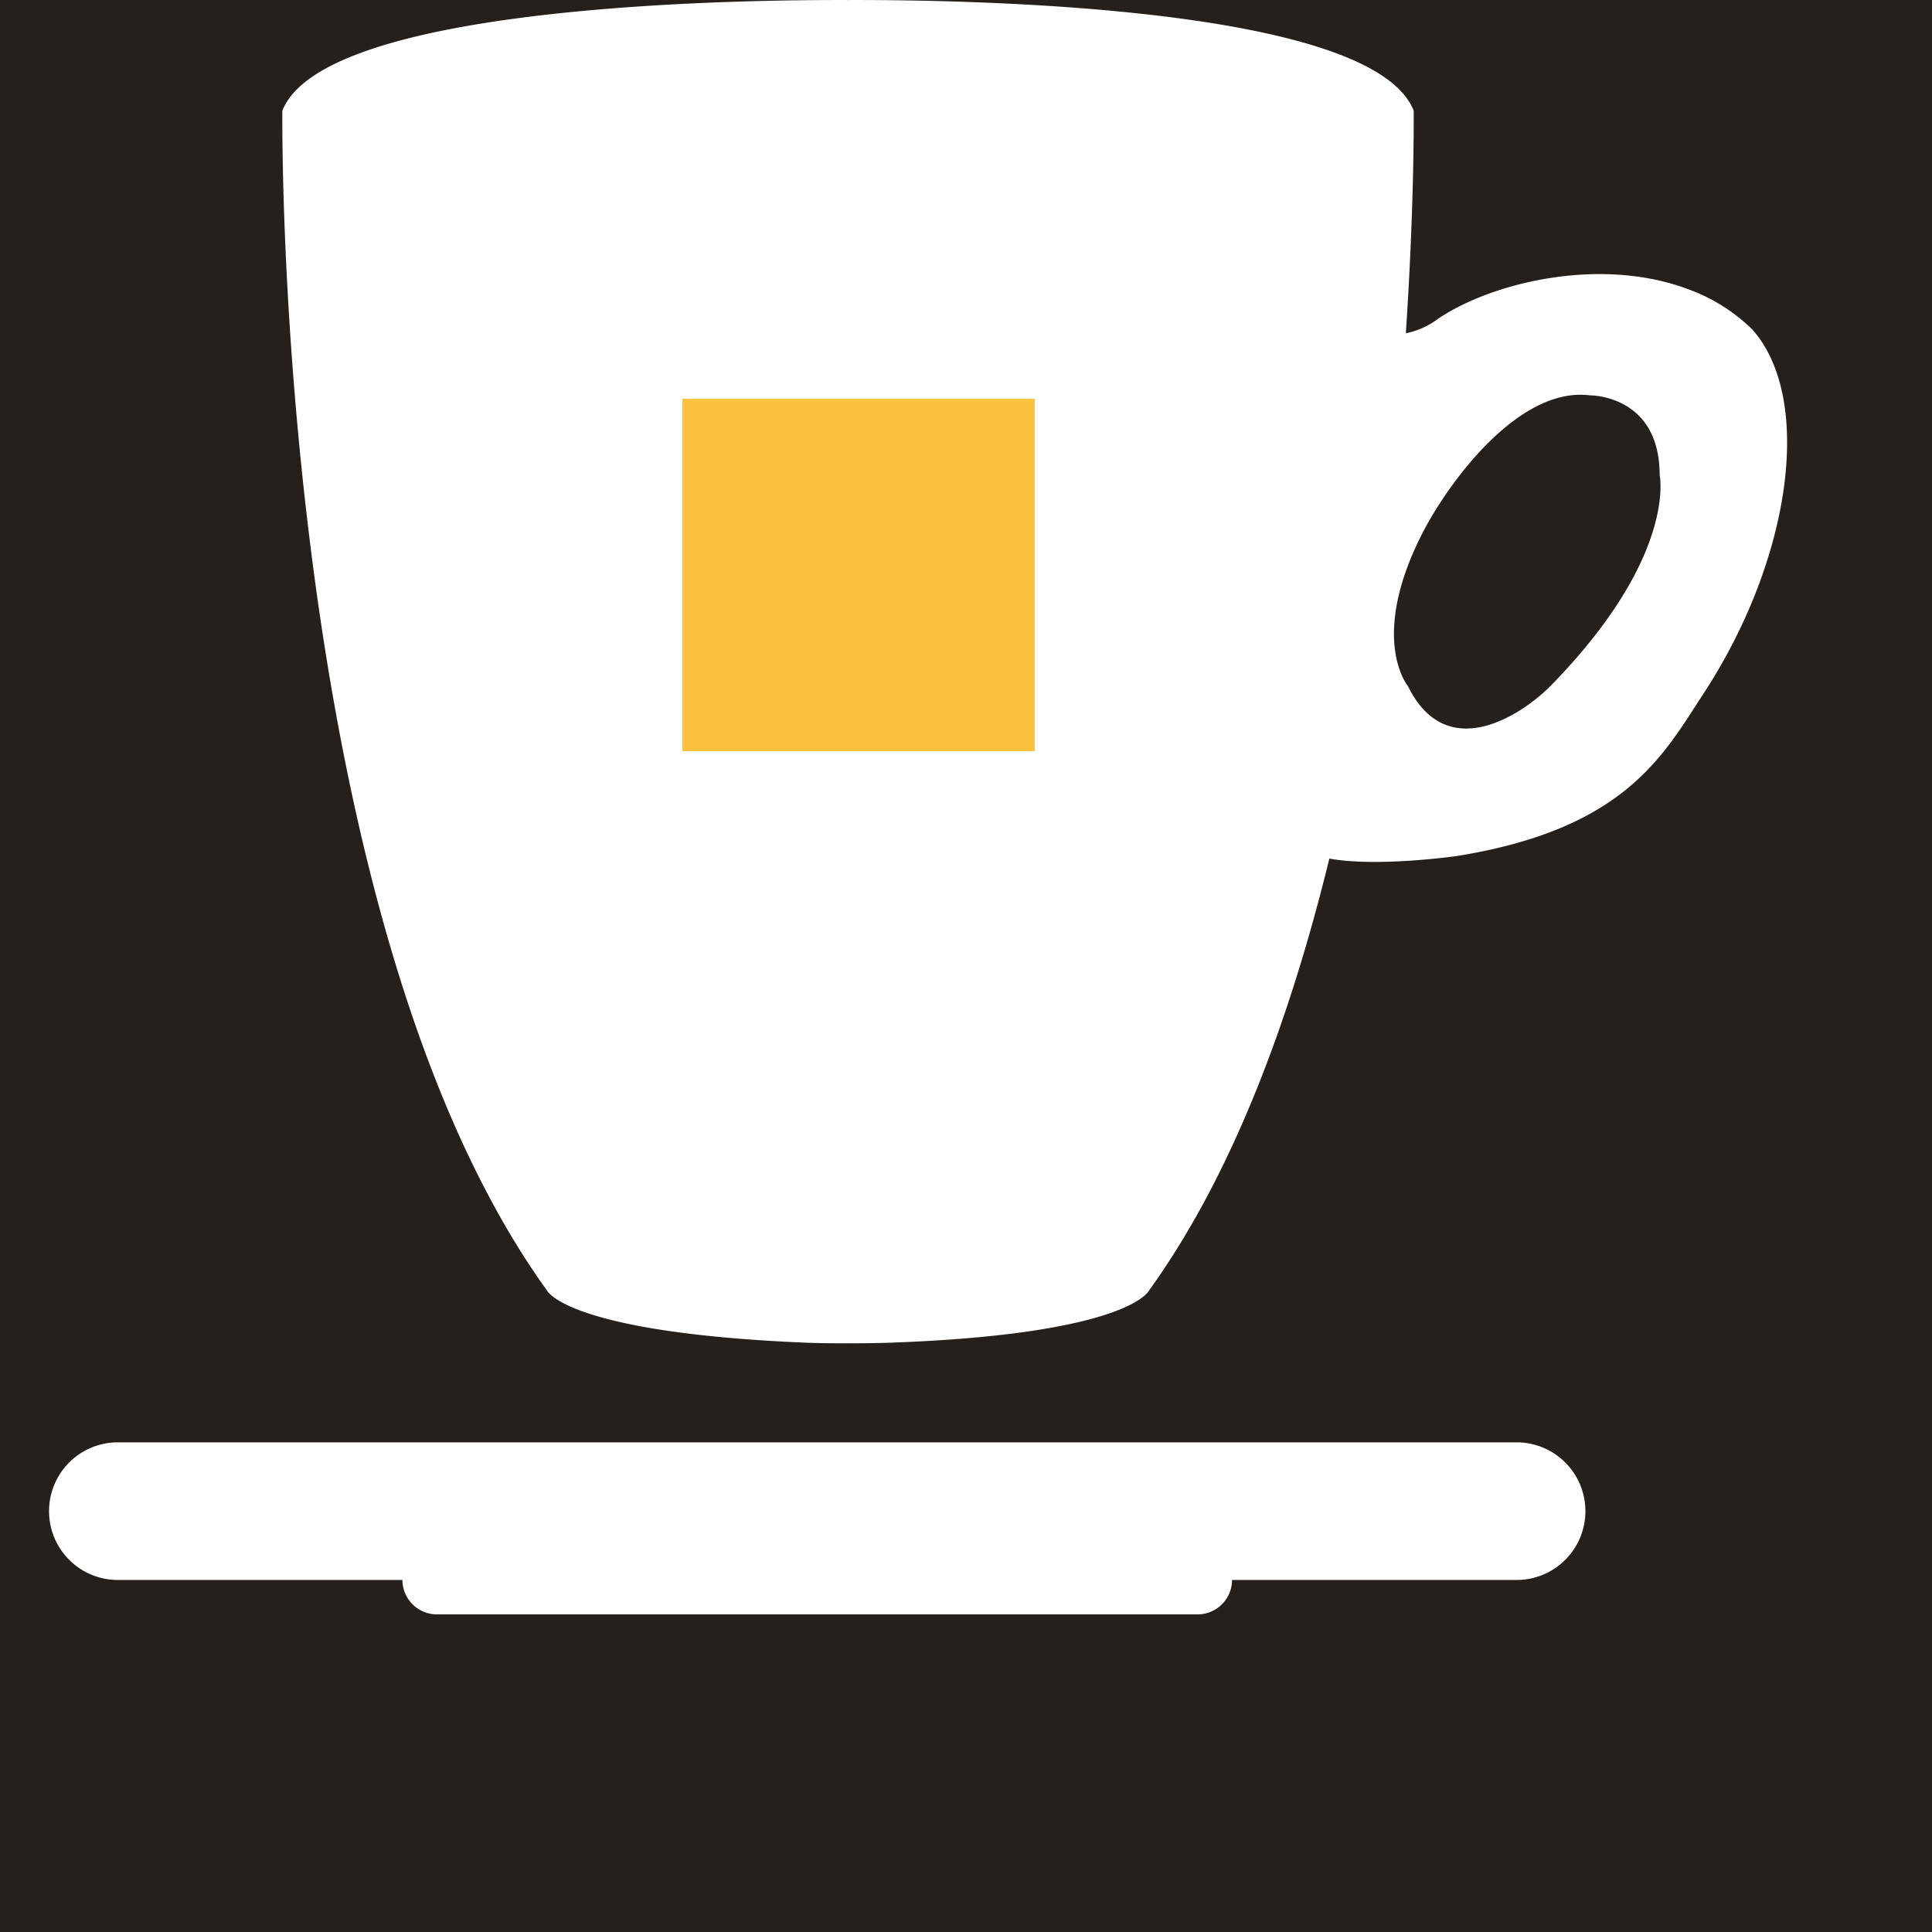 <svg xmlns="http://www.w3.org/2000/svg" xmlns:xlink="http://www.w3.org/1999/xlink" width="200" height="200" viewBox="0 0 200 200">
  <defs>
    <clipPath id="clip-path">
      <rect id="長方形_944" data-name="長方形 944" width="180" height="167.121" fill="none"/>
    </clipPath>
  </defs>
  <g id="グループ_942" data-name="グループ 942" transform="translate(-860 -12624)">
    <rect id="長方形_1098" data-name="長方形 1098" width="200" height="200" transform="translate(860 12624)" fill="#25201b"/>
    <g id="グループ_817" data-name="グループ 817" transform="translate(865 12624)">
      <g id="グループ_772" data-name="グループ 772" transform="translate(0 0)" clip-path="url(#clip-path)">
        <path id="パス_1824" data-name="パス 1824" d="M158.594,34.108a18.376,18.376,0,0,0-6.494-4.117c-9.268-3.555-20.626-.675-26.045,3.011a8.233,8.233,0,0,1-3.328,1.494c.917-13.789.811-23.042.811-23.042C119.3.734,78.348-.036,64.978,0,51.609-.036,10.658.734,6.424,11.455c0,0-.951,82.86,27.408,122.151,0,0,2.072,4.374,26.951,5.392,2.094.083,6.3.072,8.4,0,24.883-.872,26.947-5.392,26.947-5.392,8.687-12.034,14.623-28.155,18.679-44.732,4.928.921,13.211-.264,13.211-.264,17.419-2.811,21.328-10.4,25.509-16.792,9.162-14.008,11.4-30.577,5.068-37.709M137.68,71.025c-2.577,2.63-10.615,8.4-14.736,0,0,0-4.14-4.955,1.585-16,2.566-4.951,9.823-15.053,17.272-14.1,0,0,7.192-.075,7.2,8.238,0,0,1.853,8.419-11.317,21.864" transform="translate(17.806 0.003)" fill="#fff"/>
        <path id="パス_1825" data-name="パス 1825" d="M152.079,39.567H7.117a7.125,7.125,0,0,0,0,14.249h29.54a3.576,3.576,0,0,0,3.562,3.562h78.766a3.572,3.572,0,0,0,3.555-3.562h29.54a7.125,7.125,0,0,0,0-14.249" transform="translate(0 109.743)" fill="#fff"/>
        <rect id="長方形_943" data-name="長方形 943" width="36.479" height="36.479" transform="translate(65.634 41.283)" fill="#fbc240"/>
      </g>
    </g>
  </g>
</svg>
